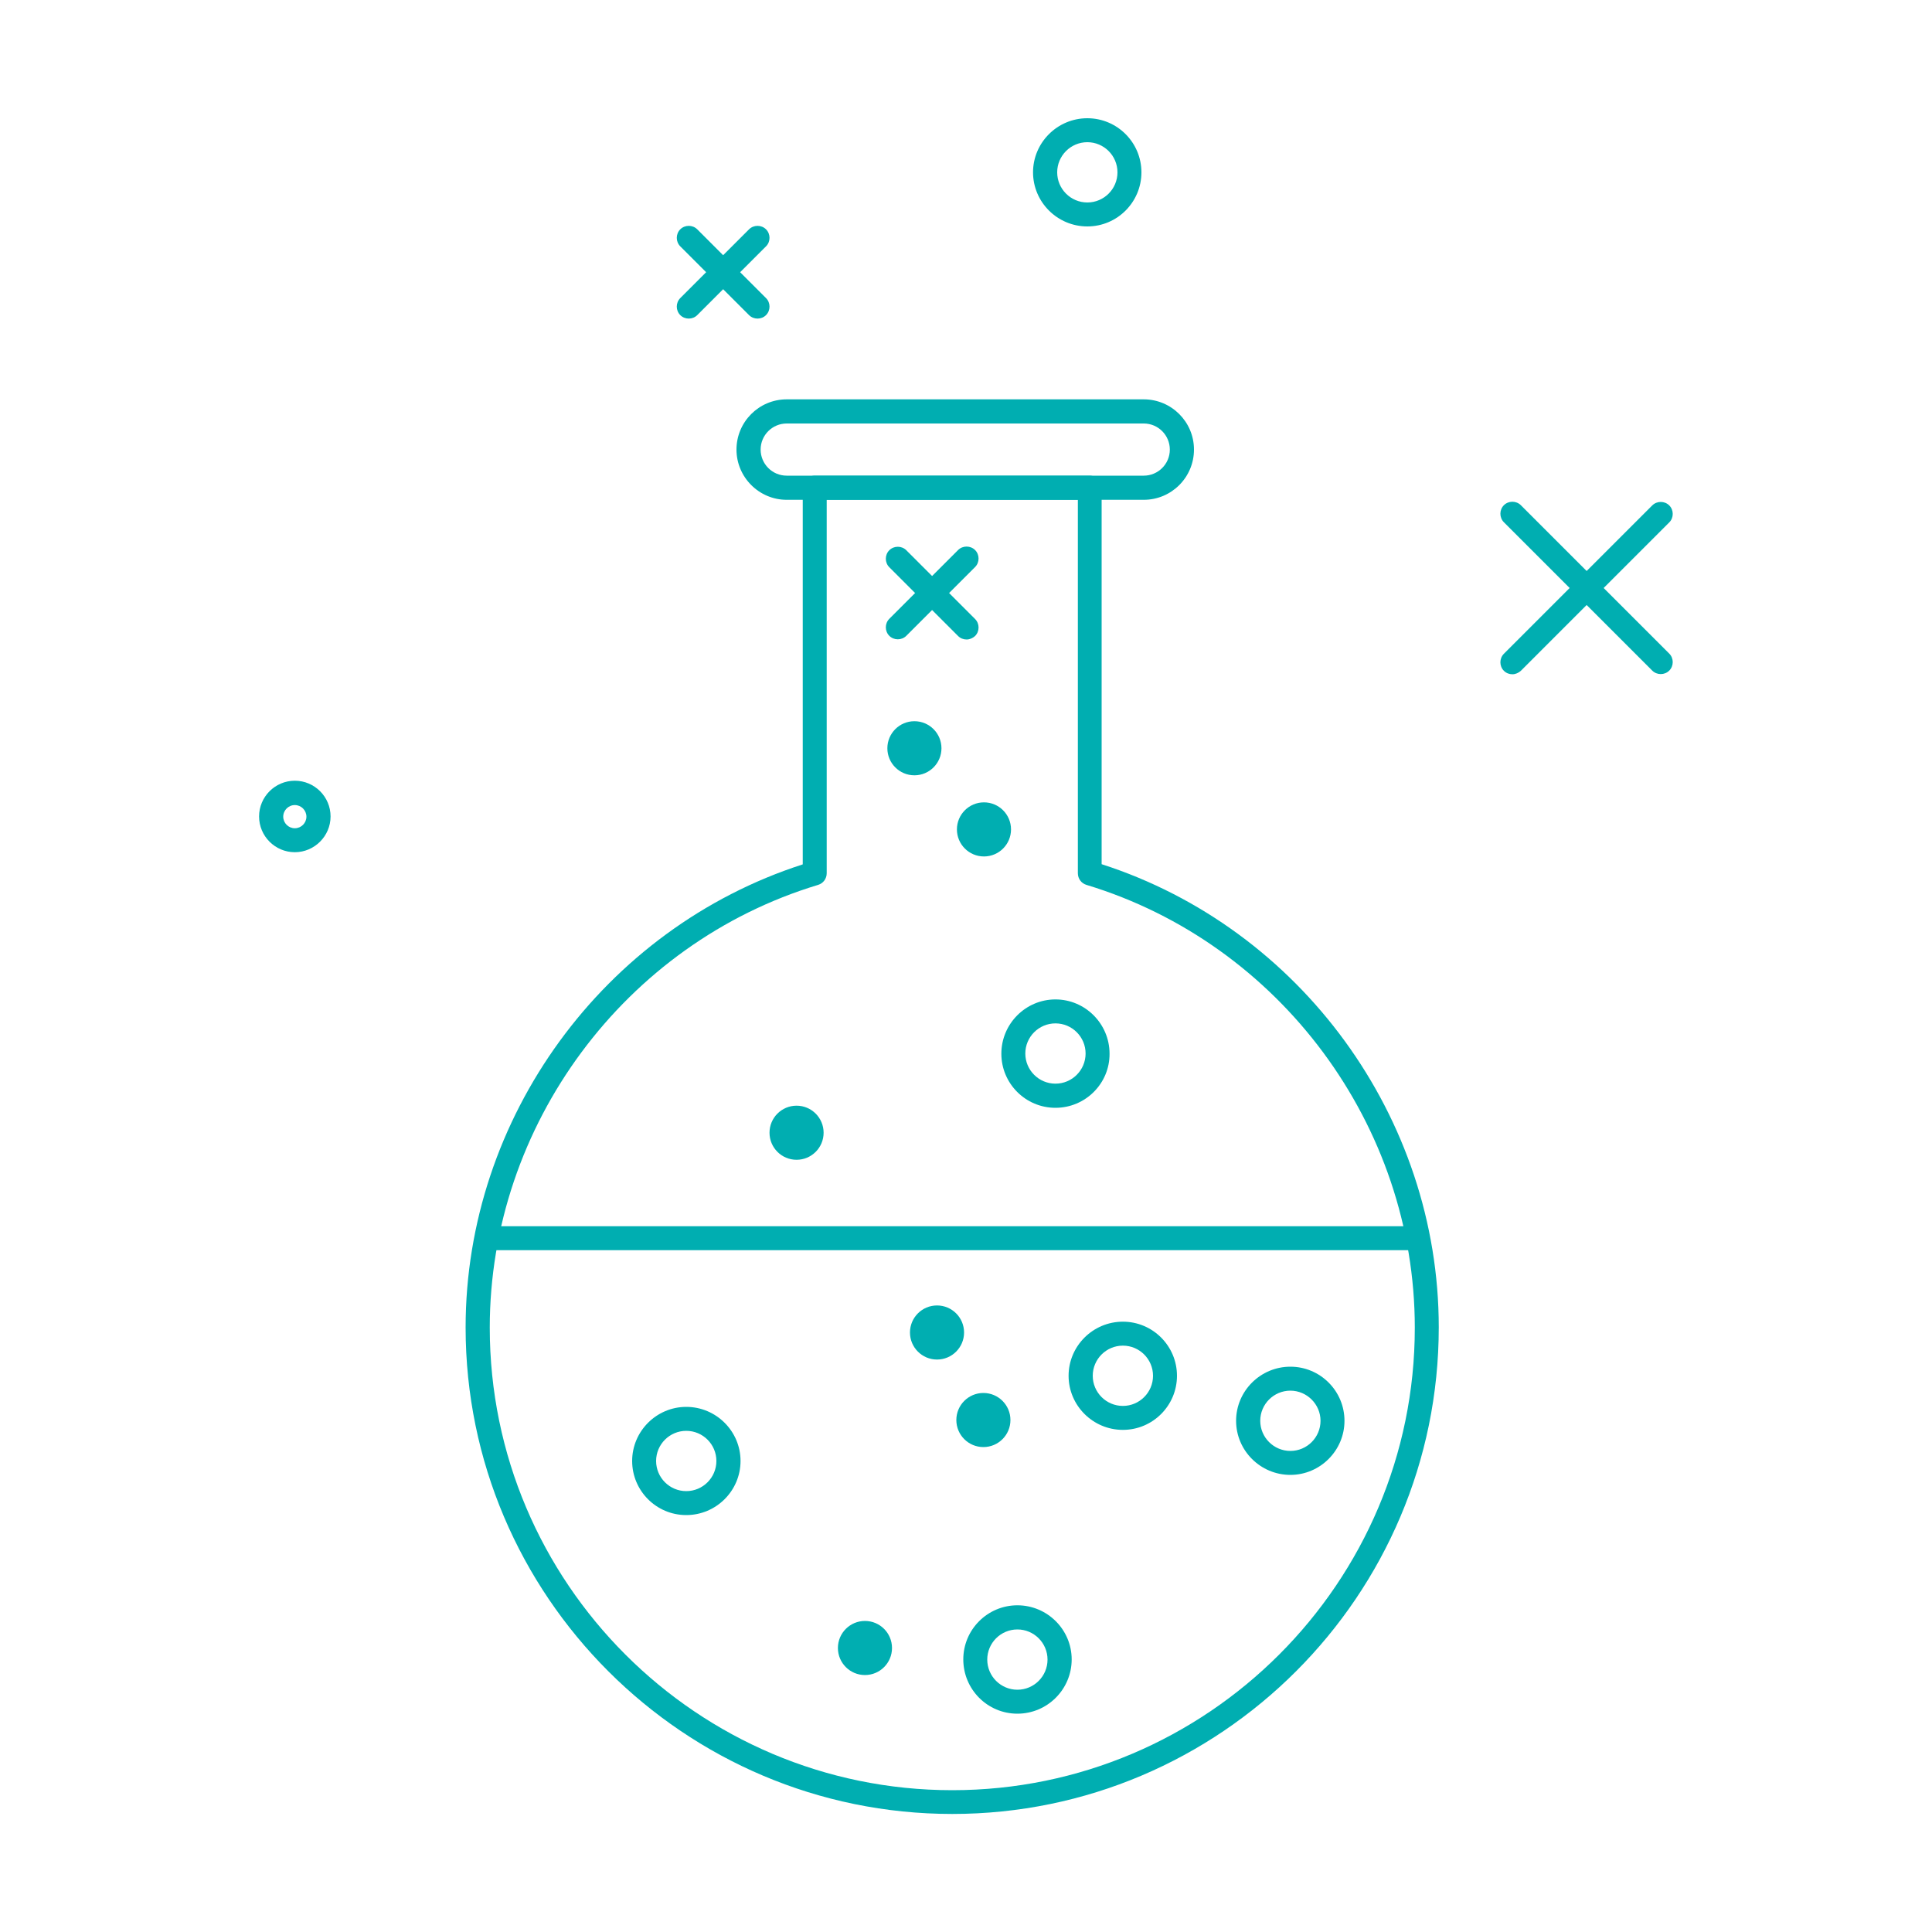 <svg xmlns="http://www.w3.org/2000/svg" viewBox="0 0 1000 1000"><path fill="none" d="M0 0h1000v1000H0z"></path><path fill="#00AEB1" d="M562.8 117.2c-15.5 0-28.1-12.6-28.1-28s12.6-28 28.1-28c15.5 0 28 12.6 28 28s-12.5 28-28 28zm0-43.6c-8.6 0-15.6 7-15.6 15.6s7 15.6 15.6 15.6 15.6-7 15.6-15.6-7-15.6-15.6-15.6zM152.6 441.1c-10.2 0-18.5-8.3-18.5-18.5s8.3-18.5 18.5-18.5 18.5 8.3 18.5 18.5-8.4 18.5-18.5 18.5zm0-24.4c-3.3 0-6 2.7-6 6s2.7 6 6 6 6-2.7 6-6-2.7-6-6-6zm439.4-158H407.2c-14.3 0-26-11.7-26-26s11.6-26 26-26H592c14.3 0 26 11.6 26 26 0 14.3-11.6 26-26 26zm-184.8-39.5c-7.4 0-13.5 6-13.5 13.5 0 7.4 6 13.5 13.5 13.5H592c7.4 0 13.5-6 13.5-13.5 0-7.4-6-13.5-13.5-13.5H407.2z"></path><path fill="#00AEB1" d="M492.9 938.9C354 938.9 241 825.9 241 687.1c0-108.6 71.5-206.5 174.5-239.7v-195c0-3.4 2.8-6.2 6.2-6.2H564c3.4 0 6.2 2.8 6.2 6.2v194.9c103 33.2 174.5 131.1 174.5 239.7 0 138.9-113 251.9-251.8 251.9zm-65-680.2V452c0 2.8-1.8 5.2-4.4 6-100.1 30.2-170 124.5-170 229.2 0 132 107.4 239.4 239.4 239.4s239.4-107.4 239.4-239.4c0-104.7-69.9-198.9-170-229.2-2.6-.8-4.4-3.2-4.4-6V258.7h-130z"></path><path fill="#00AEB1" d="M730.2 647.1H256.6c-3.4 0-6.2-2.8-6.2-6.2s2.8-6.2 6.2-6.2h473.6c3.4 0 6.2 2.8 6.2 6.2s-2.8 6.2-6.2 6.2zm-183.9-73.7c-15.5 0-28-12.6-28-28 0-15.5 12.6-28.1 28-28.1s28 12.6 28 28.1c.1 15.4-12.5 28-28 28zm0-43.7c-8.6 0-15.6 7-15.6 15.6s7 15.6 15.6 15.6 15.6-7 15.6-15.6-7-15.6-15.6-15.6zM355.2 784.2c-15.5 0-28-12.6-28-28s12.6-28 28-28c15.5 0 28.1 12.6 28.1 28s-12.6 28-28.1 28zm0-43.6c-8.6 0-15.6 7-15.6 15.6s7 15.6 15.6 15.6 15.6-7 15.6-15.6-7-15.6-15.6-15.6zM526.6 887c-15.5 0-28-12.6-28-28.1 0-15.5 12.6-28 28-28 15.5 0 28.1 12.6 28.1 28 0 15.5-12.6 28.1-28.1 28.1zm0-43.6c-8.6 0-15.6 7-15.6 15.6s7 15.6 15.6 15.6 15.6-7 15.6-15.6-7-15.6-15.6-15.6zm141.3-80c-15.5 0-28.1-12.6-28.1-28s12.6-28 28.1-28 28 12.6 28 28-12.6 28-28 28zm0-43.6c-8.6 0-15.6 7-15.6 15.6s7 15.6 15.6 15.6 15.6-7 15.6-15.6-7.1-15.6-15.6-15.6zm-86.7 20.3c-15.5 0-28.1-12.6-28.1-28s12.6-28 28.1-28 28 12.6 28 28-12.5 28-28 28zm0-43.6c-8.6 0-15.6 7-15.6 15.6s7 15.6 15.6 15.6 15.6-7 15.6-15.6-7-15.6-15.6-15.6z"></path><circle cx="521.4" cy="745.7" r="10.4" fill="none" clip-rule="evenodd"></circle><circle cx="619" cy="786.2" r="10.4" fill="none" clip-rule="evenodd"></circle><path fill="#00AEB1" d="M500.3 331c-1.6 0-3.2-.6-4.4-1.8l-35.6-35.6c-2.4-2.4-2.4-6.4 0-8.8 2.4-2.4 6.4-2.4 8.8 0l35.6 35.6c2.4 2.4 2.4 6.4 0 8.8-1.2 1.1-2.8 1.8-4.4 1.8z"></path><path fill="#00AEB1" d="M464.7 330.9c-1.6 0-3.2-.6-4.4-1.8-2.4-2.4-2.4-6.4 0-8.8l35.6-35.6c2.4-2.4 6.4-2.4 8.8 0 2.4 2.4 2.4 6.4 0 8.8l-35.6 35.6c-1.2 1.2-2.8 1.8-4.4 1.8zm-72.6-166c-1.6 0-3.2-.6-4.4-1.8l-35.6-35.6c-2.4-2.4-2.4-6.4 0-8.8 2.4-2.4 6.4-2.4 8.8 0l35.6 35.6c2.4 2.4 2.4 6.4 0 8.8-1.2 1.2-2.8 1.8-4.4 1.8z"></path><path fill="#00AEB1" d="M356.5 164.9c-1.6 0-3.2-.6-4.4-1.8-2.4-2.4-2.4-6.4 0-8.8l35.6-35.6c2.4-2.4 6.4-2.4 8.8 0 2.4 2.4 2.4 6.4 0 8.8l-35.6 35.6c-1.2 1.2-2.8 1.8-4.4 1.8zm503.1 184c-1.6 0-3.2-.6-4.4-1.8l-76.8-76.8c-2.4-2.4-2.4-6.4 0-8.8 2.4-2.4 6.4-2.4 8.8 0l76.8 76.8c2.4 2.4 2.4 6.4 0 8.8-1.2 1.2-2.8 1.8-4.4 1.8z"></path><path fill="#00AEB1" d="M782.8 349c-1.6 0-3.2-.6-4.4-1.8-2.4-2.4-2.4-6.4 0-8.8l76.8-76.8c2.4-2.4 6.4-2.4 8.8 0 2.4 2.4 2.4 6.4 0 8.8l-76.8 76.8c-1.2 1.1-2.8 1.8-4.4 1.8z"></path><circle cx="412.3" cy="586.3" r="14" fill="#00AEB1"></circle><circle cx="509.3" cy="429.3" r="14" fill="#00AEB1"></circle><circle cx="473.3" cy="387.3" r="14" fill="#00AEB1"></circle><circle cx="485" cy="689.7" r="14" fill="#00AEB1"></circle><circle cx="509" cy="735" r="14" fill="#00AEB1"></circle><circle cx="447.7" cy="853" r="14" fill="#00AEB1"></circle></svg>